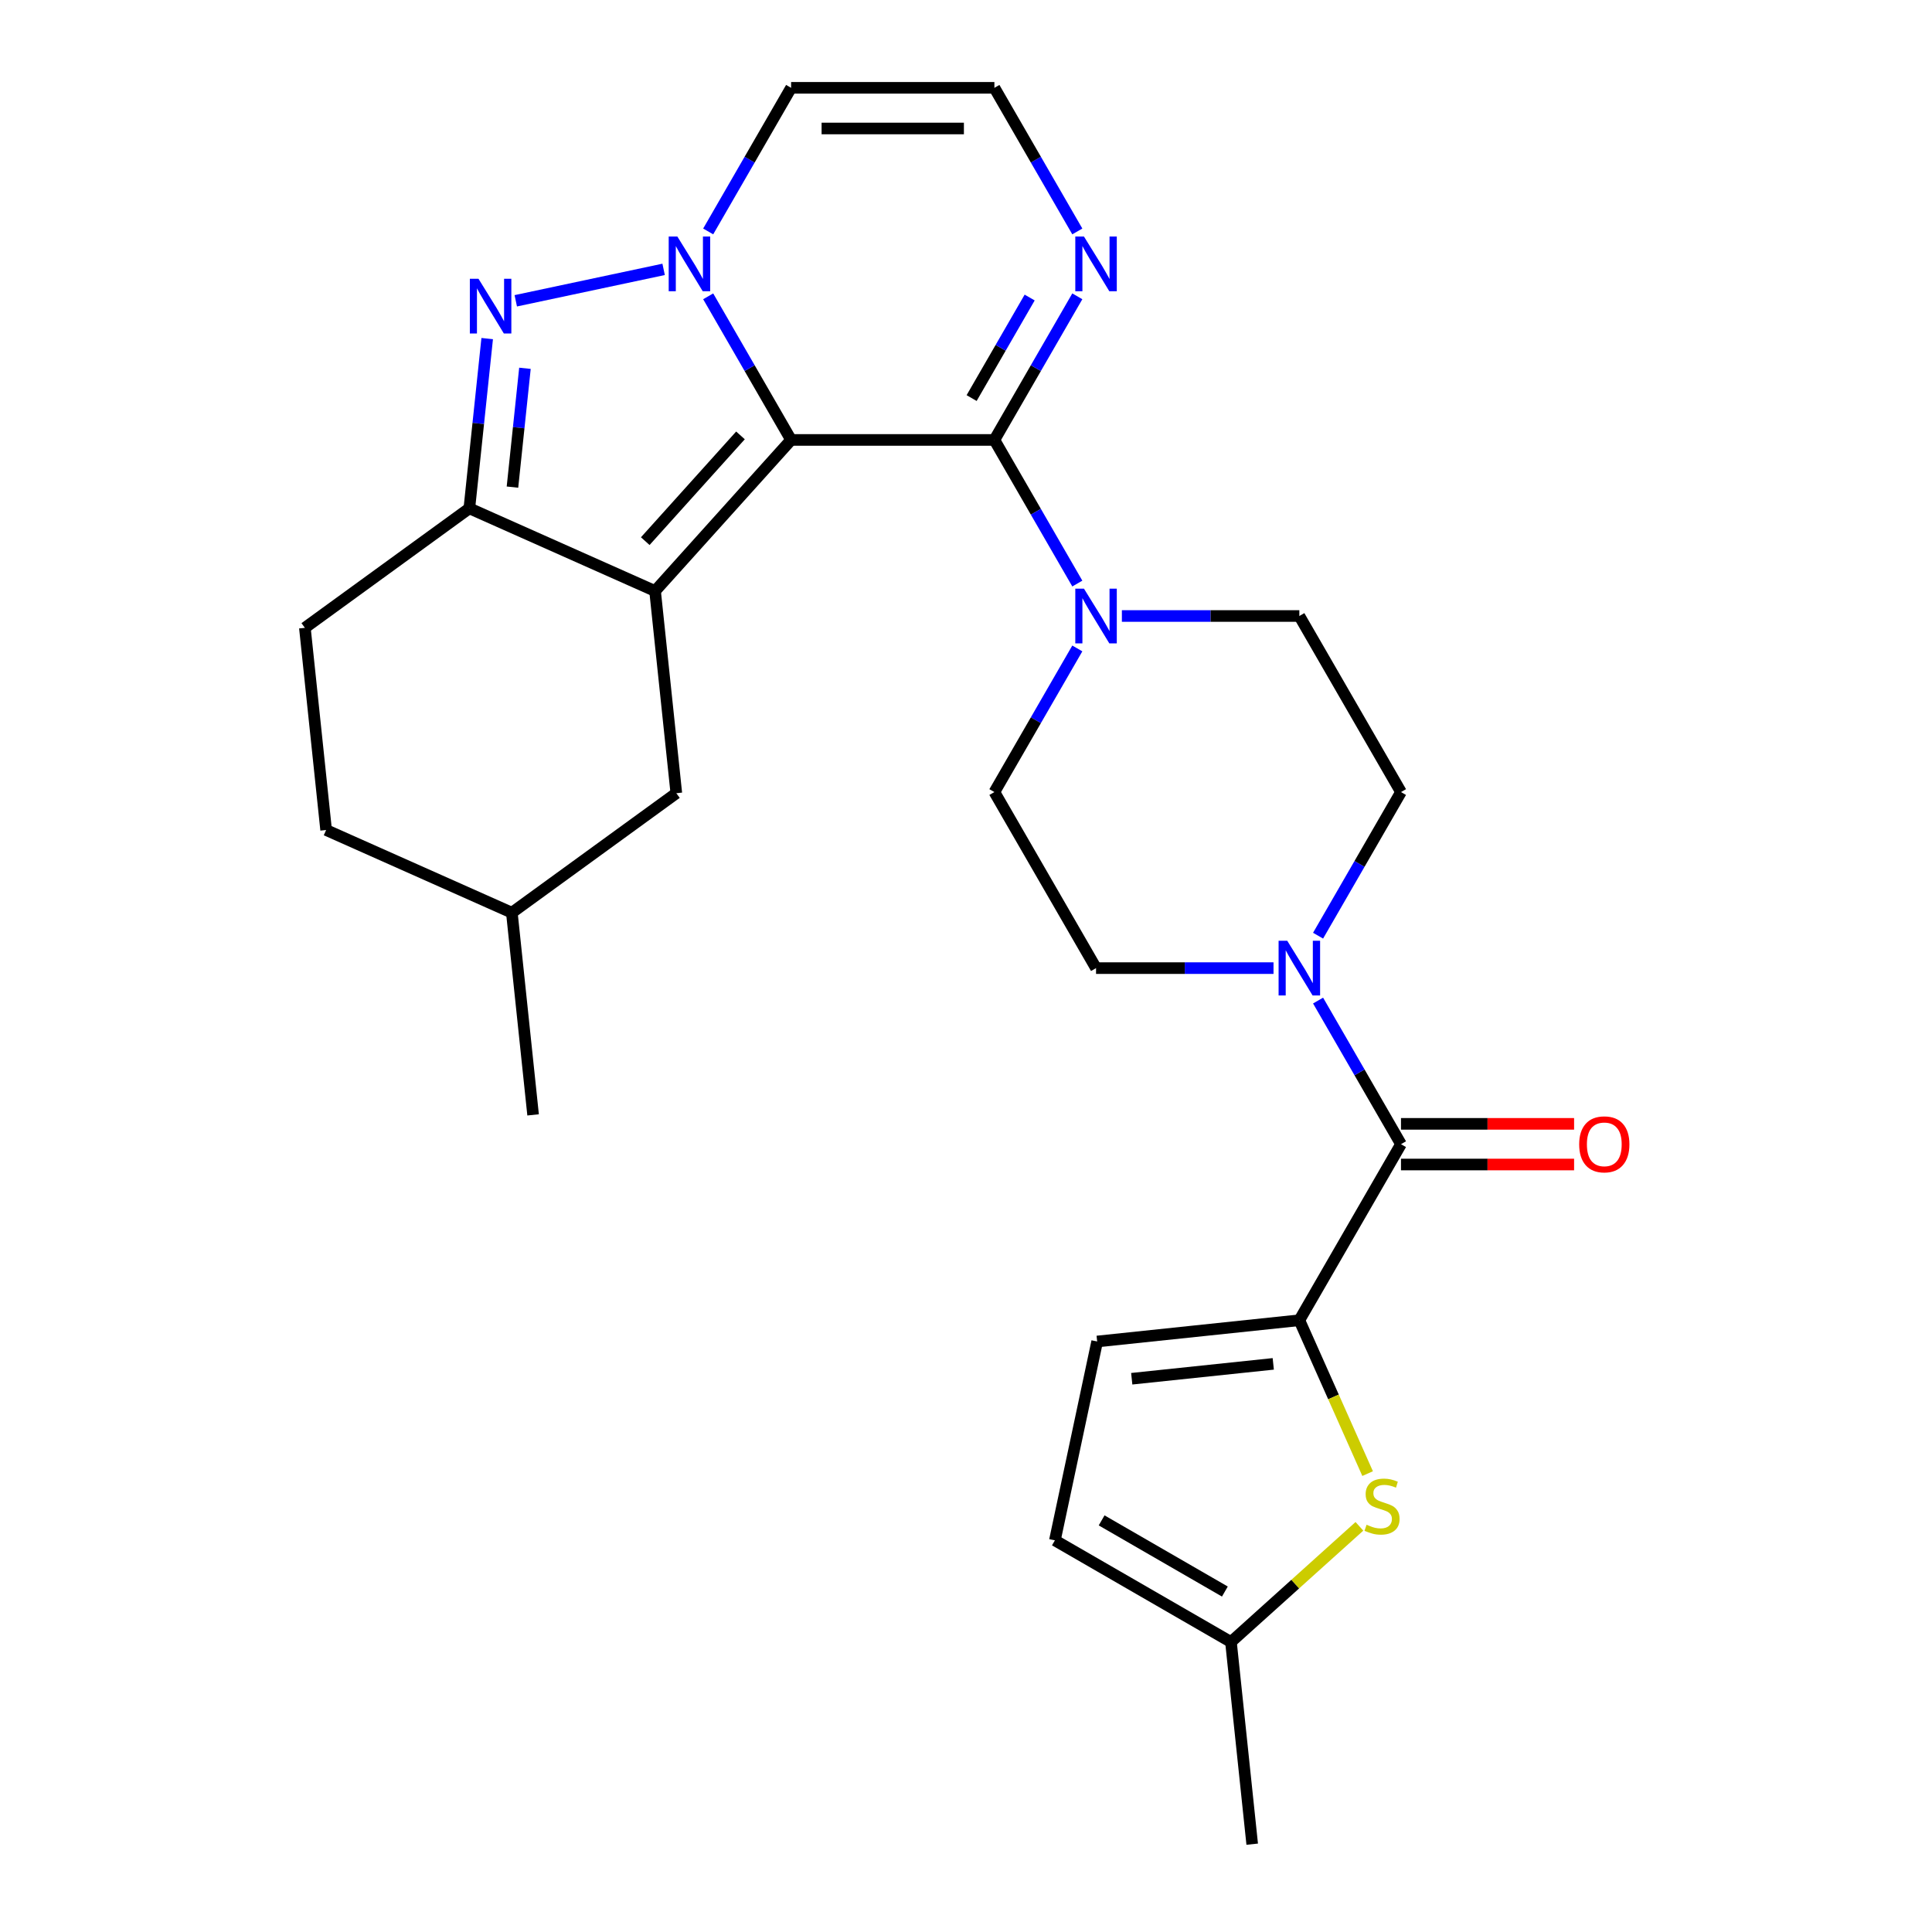 <?xml version='1.0' encoding='iso-8859-1'?>
<svg version='1.1' baseProfile='full'
              xmlns='http://www.w3.org/2000/svg'
                      xmlns:rdkit='http://www.rdkit.org/xml'
                      xmlns:xlink='http://www.w3.org/1999/xlink'
                  xml:space='preserve'
width='1000px' height='1000px' viewBox='0 0 1000 1000'>
<!-- END OF HEADER -->
<rect style='opacity:1.0;fill:#FFFFFF;stroke:none' width='1000' height='1000' x='0' y='0'> </rect>
<path class='bond-0' d='M 409.473,227.712 L 339.062,305.911' style='fill:none;fill-rule:evenodd;stroke:#000000;stroke-width:6px;stroke-linecap:butt;stroke-linejoin:miter;stroke-opacity:1' />
<path class='bond-0' d='M 383.271,225.36 L 333.984,280.099' style='fill:none;fill-rule:evenodd;stroke:#000000;stroke-width:6px;stroke-linecap:butt;stroke-linejoin:miter;stroke-opacity:1' />
<path class='bond-1' d='M 409.473,227.712 L 388.013,190.543' style='fill:none;fill-rule:evenodd;stroke:#000000;stroke-width:6px;stroke-linecap:butt;stroke-linejoin:miter;stroke-opacity:1' />
<path class='bond-1' d='M 388.013,190.543 L 366.554,153.374' style='fill:none;fill-rule:evenodd;stroke:#0000FF;stroke-width:6px;stroke-linecap:butt;stroke-linejoin:miter;stroke-opacity:1' />
<path class='bond-2' d='M 409.473,227.712 L 514.699,227.712' style='fill:none;fill-rule:evenodd;stroke:#000000;stroke-width:6px;stroke-linecap:butt;stroke-linejoin:miter;stroke-opacity:1' />
<path class='bond-4' d='M 339.062,305.911 L 242.933,263.111' style='fill:none;fill-rule:evenodd;stroke:#000000;stroke-width:6px;stroke-linecap:butt;stroke-linejoin:miter;stroke-opacity:1' />
<path class='bond-15' d='M 339.062,305.911 L 350.062,410.561' style='fill:none;fill-rule:evenodd;stroke:#000000;stroke-width:6px;stroke-linecap:butt;stroke-linejoin:miter;stroke-opacity:1' />
<path class='bond-3' d='M 343.489,139.425 L 266.961,155.692' style='fill:none;fill-rule:evenodd;stroke:#0000FF;stroke-width:6px;stroke-linecap:butt;stroke-linejoin:miter;stroke-opacity:1' />
<path class='bond-11' d='M 366.554,119.793 L 388.013,82.624' style='fill:none;fill-rule:evenodd;stroke:#0000FF;stroke-width:6px;stroke-linecap:butt;stroke-linejoin:miter;stroke-opacity:1' />
<path class='bond-11' d='M 388.013,82.624 L 409.473,45.455' style='fill:none;fill-rule:evenodd;stroke:#000000;stroke-width:6px;stroke-linecap:butt;stroke-linejoin:miter;stroke-opacity:1' />
<path class='bond-7' d='M 514.699,227.712 L 536.159,264.881' style='fill:none;fill-rule:evenodd;stroke:#000000;stroke-width:6px;stroke-linecap:butt;stroke-linejoin:miter;stroke-opacity:1' />
<path class='bond-7' d='M 536.159,264.881 L 557.618,302.05' style='fill:none;fill-rule:evenodd;stroke:#0000FF;stroke-width:6px;stroke-linecap:butt;stroke-linejoin:miter;stroke-opacity:1' />
<path class='bond-10' d='M 514.699,227.712 L 536.159,190.543' style='fill:none;fill-rule:evenodd;stroke:#000000;stroke-width:6px;stroke-linecap:butt;stroke-linejoin:miter;stroke-opacity:1' />
<path class='bond-10' d='M 536.159,190.543 L 557.618,153.374' style='fill:none;fill-rule:evenodd;stroke:#0000FF;stroke-width:6px;stroke-linecap:butt;stroke-linejoin:miter;stroke-opacity:1' />
<path class='bond-10' d='M 502.911,206.039 L 517.933,180.02' style='fill:none;fill-rule:evenodd;stroke:#000000;stroke-width:6px;stroke-linecap:butt;stroke-linejoin:miter;stroke-opacity:1' />
<path class='bond-10' d='M 517.933,180.02 L 532.955,154.002' style='fill:none;fill-rule:evenodd;stroke:#0000FF;stroke-width:6px;stroke-linecap:butt;stroke-linejoin:miter;stroke-opacity:1' />
<path class='bond-27' d='M 252.168,175.252 L 247.55,219.181' style='fill:none;fill-rule:evenodd;stroke:#0000FF;stroke-width:6px;stroke-linecap:butt;stroke-linejoin:miter;stroke-opacity:1' />
<path class='bond-27' d='M 247.55,219.181 L 242.933,263.111' style='fill:none;fill-rule:evenodd;stroke:#000000;stroke-width:6px;stroke-linecap:butt;stroke-linejoin:miter;stroke-opacity:1' />
<path class='bond-27' d='M 271.713,190.631 L 268.48,221.381' style='fill:none;fill-rule:evenodd;stroke:#0000FF;stroke-width:6px;stroke-linecap:butt;stroke-linejoin:miter;stroke-opacity:1' />
<path class='bond-27' d='M 268.48,221.381 L 265.248,252.132' style='fill:none;fill-rule:evenodd;stroke:#000000;stroke-width:6px;stroke-linecap:butt;stroke-linejoin:miter;stroke-opacity:1' />
<path class='bond-22' d='M 242.933,263.111 L 157.803,324.962' style='fill:none;fill-rule:evenodd;stroke:#000000;stroke-width:6px;stroke-linecap:butt;stroke-linejoin:miter;stroke-opacity:1' />
<path class='bond-5' d='M 672.539,683.356 L 725.152,592.227' style='fill:none;fill-rule:evenodd;stroke:#000000;stroke-width:6px;stroke-linecap:butt;stroke-linejoin:miter;stroke-opacity:1' />
<path class='bond-8' d='M 672.539,683.356 L 690.21,723.045' style='fill:none;fill-rule:evenodd;stroke:#000000;stroke-width:6px;stroke-linecap:butt;stroke-linejoin:miter;stroke-opacity:1' />
<path class='bond-8' d='M 690.21,723.045 L 707.88,762.735' style='fill:none;fill-rule:evenodd;stroke:#CCCC00;stroke-width:6px;stroke-linecap:butt;stroke-linejoin:miter;stroke-opacity:1' />
<path class='bond-12' d='M 672.539,683.356 L 567.889,694.355' style='fill:none;fill-rule:evenodd;stroke:#000000;stroke-width:6px;stroke-linecap:butt;stroke-linejoin:miter;stroke-opacity:1' />
<path class='bond-12' d='M 659.041,705.936 L 585.786,713.635' style='fill:none;fill-rule:evenodd;stroke:#000000;stroke-width:6px;stroke-linecap:butt;stroke-linejoin:miter;stroke-opacity:1' />
<path class='bond-6' d='M 725.152,592.227 L 703.692,555.058' style='fill:none;fill-rule:evenodd;stroke:#000000;stroke-width:6px;stroke-linecap:butt;stroke-linejoin:miter;stroke-opacity:1' />
<path class='bond-6' d='M 703.692,555.058 L 682.233,517.889' style='fill:none;fill-rule:evenodd;stroke:#0000FF;stroke-width:6px;stroke-linecap:butt;stroke-linejoin:miter;stroke-opacity:1' />
<path class='bond-21' d='M 725.152,602.75 L 769.95,602.75' style='fill:none;fill-rule:evenodd;stroke:#000000;stroke-width:6px;stroke-linecap:butt;stroke-linejoin:miter;stroke-opacity:1' />
<path class='bond-21' d='M 769.95,602.75 L 814.748,602.75' style='fill:none;fill-rule:evenodd;stroke:#FF0000;stroke-width:6px;stroke-linecap:butt;stroke-linejoin:miter;stroke-opacity:1' />
<path class='bond-21' d='M 725.152,581.705 L 769.95,581.705' style='fill:none;fill-rule:evenodd;stroke:#000000;stroke-width:6px;stroke-linecap:butt;stroke-linejoin:miter;stroke-opacity:1' />
<path class='bond-21' d='M 769.95,581.705 L 814.748,581.705' style='fill:none;fill-rule:evenodd;stroke:#FF0000;stroke-width:6px;stroke-linecap:butt;stroke-linejoin:miter;stroke-opacity:1' />
<path class='bond-17' d='M 557.618,335.632 L 536.159,372.801' style='fill:none;fill-rule:evenodd;stroke:#0000FF;stroke-width:6px;stroke-linecap:butt;stroke-linejoin:miter;stroke-opacity:1' />
<path class='bond-17' d='M 536.159,372.801 L 514.699,409.97' style='fill:none;fill-rule:evenodd;stroke:#000000;stroke-width:6px;stroke-linecap:butt;stroke-linejoin:miter;stroke-opacity:1' />
<path class='bond-18' d='M 580.683,318.841 L 626.611,318.841' style='fill:none;fill-rule:evenodd;stroke:#0000FF;stroke-width:6px;stroke-linecap:butt;stroke-linejoin:miter;stroke-opacity:1' />
<path class='bond-18' d='M 626.611,318.841 L 672.539,318.841' style='fill:none;fill-rule:evenodd;stroke:#000000;stroke-width:6px;stroke-linecap:butt;stroke-linejoin:miter;stroke-opacity:1' />
<path class='bond-13' d='M 703.628,790.03 L 670.384,819.962' style='fill:none;fill-rule:evenodd;stroke:#CCCC00;stroke-width:6px;stroke-linecap:butt;stroke-linejoin:miter;stroke-opacity:1' />
<path class='bond-13' d='M 670.384,819.962 L 637.14,849.895' style='fill:none;fill-rule:evenodd;stroke:#000000;stroke-width:6px;stroke-linecap:butt;stroke-linejoin:miter;stroke-opacity:1' />
<path class='bond-9' d='M 682.233,484.308 L 703.692,447.139' style='fill:none;fill-rule:evenodd;stroke:#0000FF;stroke-width:6px;stroke-linecap:butt;stroke-linejoin:miter;stroke-opacity:1' />
<path class='bond-9' d='M 703.692,447.139 L 725.152,409.97' style='fill:none;fill-rule:evenodd;stroke:#000000;stroke-width:6px;stroke-linecap:butt;stroke-linejoin:miter;stroke-opacity:1' />
<path class='bond-29' d='M 659.168,501.098 L 613.24,501.098' style='fill:none;fill-rule:evenodd;stroke:#0000FF;stroke-width:6px;stroke-linecap:butt;stroke-linejoin:miter;stroke-opacity:1' />
<path class='bond-29' d='M 613.24,501.098 L 567.312,501.098' style='fill:none;fill-rule:evenodd;stroke:#000000;stroke-width:6px;stroke-linecap:butt;stroke-linejoin:miter;stroke-opacity:1' />
<path class='bond-14' d='M 557.618,119.793 L 536.159,82.624' style='fill:none;fill-rule:evenodd;stroke:#0000FF;stroke-width:6px;stroke-linecap:butt;stroke-linejoin:miter;stroke-opacity:1' />
<path class='bond-14' d='M 536.159,82.624 L 514.699,45.455' style='fill:none;fill-rule:evenodd;stroke:#000000;stroke-width:6px;stroke-linecap:butt;stroke-linejoin:miter;stroke-opacity:1' />
<path class='bond-28' d='M 409.473,45.455 L 514.699,45.455' style='fill:none;fill-rule:evenodd;stroke:#000000;stroke-width:6px;stroke-linecap:butt;stroke-linejoin:miter;stroke-opacity:1' />
<path class='bond-28' d='M 425.257,66.5 L 498.915,66.5' style='fill:none;fill-rule:evenodd;stroke:#000000;stroke-width:6px;stroke-linecap:butt;stroke-linejoin:miter;stroke-opacity:1' />
<path class='bond-16' d='M 567.889,694.355 L 546.011,797.282' style='fill:none;fill-rule:evenodd;stroke:#000000;stroke-width:6px;stroke-linecap:butt;stroke-linejoin:miter;stroke-opacity:1' />
<path class='bond-25' d='M 637.14,849.895 L 648.139,954.545' style='fill:none;fill-rule:evenodd;stroke:#000000;stroke-width:6px;stroke-linecap:butt;stroke-linejoin:miter;stroke-opacity:1' />
<path class='bond-31' d='M 637.14,849.895 L 546.011,797.282' style='fill:none;fill-rule:evenodd;stroke:#000000;stroke-width:6px;stroke-linecap:butt;stroke-linejoin:miter;stroke-opacity:1' />
<path class='bond-31' d='M 633.993,823.778 L 570.203,786.948' style='fill:none;fill-rule:evenodd;stroke:#000000;stroke-width:6px;stroke-linecap:butt;stroke-linejoin:miter;stroke-opacity:1' />
<path class='bond-23' d='M 350.062,410.561 L 264.932,472.411' style='fill:none;fill-rule:evenodd;stroke:#000000;stroke-width:6px;stroke-linecap:butt;stroke-linejoin:miter;stroke-opacity:1' />
<path class='bond-20' d='M 514.699,409.97 L 567.312,501.098' style='fill:none;fill-rule:evenodd;stroke:#000000;stroke-width:6px;stroke-linecap:butt;stroke-linejoin:miter;stroke-opacity:1' />
<path class='bond-19' d='M 672.539,318.841 L 725.152,409.97' style='fill:none;fill-rule:evenodd;stroke:#000000;stroke-width:6px;stroke-linecap:butt;stroke-linejoin:miter;stroke-opacity:1' />
<path class='bond-30' d='M 157.803,324.962 L 168.802,429.612' style='fill:none;fill-rule:evenodd;stroke:#000000;stroke-width:6px;stroke-linecap:butt;stroke-linejoin:miter;stroke-opacity:1' />
<path class='bond-24' d='M 264.932,472.411 L 168.802,429.612' style='fill:none;fill-rule:evenodd;stroke:#000000;stroke-width:6px;stroke-linecap:butt;stroke-linejoin:miter;stroke-opacity:1' />
<path class='bond-26' d='M 264.932,472.411 L 275.931,577.061' style='fill:none;fill-rule:evenodd;stroke:#000000;stroke-width:6px;stroke-linecap:butt;stroke-linejoin:miter;stroke-opacity:1' />
<path  class='atom-2' d='M 350.599 122.423
L 359.879 137.423
Q 360.799 138.903, 362.279 141.583
Q 363.759 144.263, 363.839 144.423
L 363.839 122.423
L 367.599 122.423
L 367.599 150.743
L 363.719 150.743
L 353.759 134.343
Q 352.599 132.423, 351.359 130.223
Q 350.159 128.023, 349.799 127.343
L 349.799 150.743
L 346.119 150.743
L 346.119 122.423
L 350.599 122.423
' fill='#0000FF'/>
<path  class='atom-4' d='M 247.672 144.301
L 256.952 159.301
Q 257.872 160.781, 259.352 163.461
Q 260.832 166.141, 260.912 166.301
L 260.912 144.301
L 264.672 144.301
L 264.672 172.621
L 260.792 172.621
L 250.832 156.221
Q 249.672 154.301, 248.432 152.101
Q 247.232 149.901, 246.872 149.221
L 246.872 172.621
L 243.192 172.621
L 243.192 144.301
L 247.672 144.301
' fill='#0000FF'/>
<path  class='atom-8' d='M 561.052 304.681
L 570.332 319.681
Q 571.252 321.161, 572.732 323.841
Q 574.212 326.521, 574.292 326.681
L 574.292 304.681
L 578.052 304.681
L 578.052 333.001
L 574.172 333.001
L 564.212 316.601
Q 563.052 314.681, 561.812 312.481
Q 560.612 310.281, 560.252 309.601
L 560.252 333.001
L 556.572 333.001
L 556.572 304.681
L 561.052 304.681
' fill='#0000FF'/>
<path  class='atom-9' d='M 707.338 789.205
Q 707.658 789.325, 708.978 789.885
Q 710.298 790.445, 711.738 790.805
Q 713.218 791.125, 714.658 791.125
Q 717.338 791.125, 718.898 789.845
Q 720.458 788.525, 720.458 786.245
Q 720.458 784.685, 719.658 783.725
Q 718.898 782.765, 717.698 782.245
Q 716.498 781.725, 714.498 781.125
Q 711.978 780.365, 710.458 779.645
Q 708.978 778.925, 707.898 777.405
Q 706.858 775.885, 706.858 773.325
Q 706.858 769.765, 709.258 767.565
Q 711.698 765.365, 716.498 765.365
Q 719.778 765.365, 723.498 766.925
L 722.578 770.005
Q 719.178 768.605, 716.618 768.605
Q 713.858 768.605, 712.338 769.765
Q 710.818 770.885, 710.858 772.845
Q 710.858 774.365, 711.618 775.285
Q 712.418 776.205, 713.538 776.725
Q 714.698 777.245, 716.618 777.845
Q 719.178 778.645, 720.698 779.445
Q 722.218 780.245, 723.298 781.885
Q 724.418 783.485, 724.418 786.245
Q 724.418 790.165, 721.778 792.285
Q 719.178 794.365, 714.818 794.365
Q 712.298 794.365, 710.378 793.805
Q 708.498 793.285, 706.258 792.365
L 707.338 789.205
' fill='#CCCC00'/>
<path  class='atom-10' d='M 666.279 486.938
L 675.559 501.938
Q 676.479 503.418, 677.959 506.098
Q 679.439 508.778, 679.519 508.938
L 679.519 486.938
L 683.279 486.938
L 683.279 515.258
L 679.399 515.258
L 669.439 498.858
Q 668.279 496.938, 667.039 494.738
Q 665.839 492.538, 665.479 491.858
L 665.479 515.258
L 661.799 515.258
L 661.799 486.938
L 666.279 486.938
' fill='#0000FF'/>
<path  class='atom-11' d='M 561.052 122.423
L 570.332 137.423
Q 571.252 138.903, 572.732 141.583
Q 574.212 144.263, 574.292 144.423
L 574.292 122.423
L 578.052 122.423
L 578.052 150.743
L 574.172 150.743
L 564.212 134.343
Q 563.052 132.423, 561.812 130.223
Q 560.612 128.023, 560.252 127.343
L 560.252 150.743
L 556.572 150.743
L 556.572 122.423
L 561.052 122.423
' fill='#0000FF'/>
<path  class='atom-22' d='M 817.379 592.307
Q 817.379 585.507, 820.739 581.707
Q 824.099 577.907, 830.379 577.907
Q 836.659 577.907, 840.019 581.707
Q 843.379 585.507, 843.379 592.307
Q 843.379 599.187, 839.979 603.107
Q 836.579 606.987, 830.379 606.987
Q 824.139 606.987, 820.739 603.107
Q 817.379 599.227, 817.379 592.307
M 830.379 603.787
Q 834.699 603.787, 837.019 600.907
Q 839.379 597.987, 839.379 592.307
Q 839.379 586.747, 837.019 583.947
Q 834.699 581.107, 830.379 581.107
Q 826.059 581.107, 823.699 583.907
Q 821.379 586.707, 821.379 592.307
Q 821.379 598.027, 823.699 600.907
Q 826.059 603.787, 830.379 603.787
' fill='#FF0000'/>
</svg>
